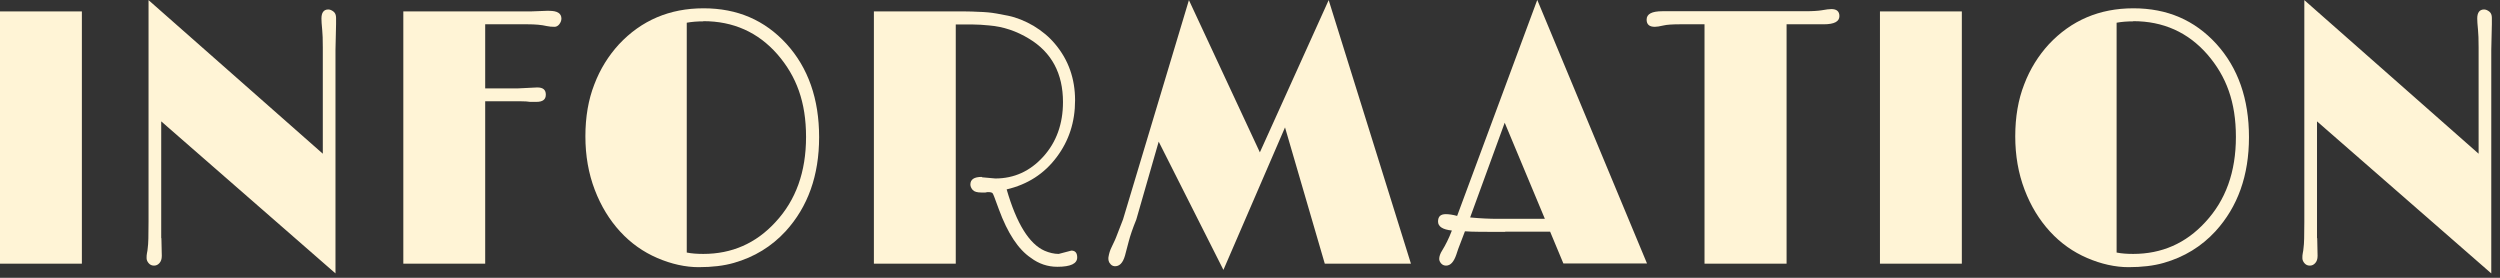 <svg width="171" height="19" viewBox="0 0 171 19" fill="none" xmlns="http://www.w3.org/2000/svg">
<rect x="0" y="0" width="171" height="19" fill="#333333" stroke="none"/>
<g clip-path="url(#clip0_12_335)">
<path d="M0 0.781H5.6V18.035H0V0.781Z" fill="#FFF4D6"/>
<path d="M11.04 16.288L11.067 17.501C11.067 17.715 11.014 17.875 10.907 17.994C10.8 18.114 10.68 18.168 10.534 18.168C10.387 18.168 10.267 18.114 10.174 18.008C10.08 17.901 10.027 17.781 10.027 17.661C10.027 17.541 10.027 17.421 10.053 17.314C10.08 17.208 10.094 17.088 10.107 16.941C10.147 16.701 10.16 16.114 10.16 15.168V0.008L22.08 10.514V3.248C22.08 2.701 22.067 2.301 22.04 2.061C22 1.674 21.987 1.408 21.987 1.261C21.987 0.861 22.147 0.648 22.454 0.648C22.574 0.648 22.694 0.701 22.814 0.794C22.934 0.888 22.987 1.034 22.987 1.221V1.648L22.947 3.421V18.701L11.027 8.301V16.288H11.04Z" fill="#FFF4D6"/>
<path d="M36.707 6.968H36.254C36.094 6.941 35.894 6.928 35.641 6.928H33.187V18.035H27.587V0.781H36.294L37.374 0.741H37.574C38.121 0.741 38.401 0.914 38.401 1.274C38.401 1.408 38.347 1.541 38.254 1.661C38.161 1.781 38.041 1.834 37.934 1.834C37.747 1.834 37.561 1.821 37.387 1.781C37.054 1.701 36.614 1.661 36.067 1.661H33.187V6.048H35.387L36.747 5.981C37.147 5.981 37.334 6.141 37.334 6.474C37.334 6.808 37.121 6.968 36.694 6.968H36.707Z" fill="#FFF4D6"/>
<path d="M42.414 15.835C41.694 15.048 41.108 14.101 40.681 12.981C40.254 11.861 40.041 10.648 40.041 9.328C40.041 8.008 40.241 6.821 40.654 5.768C41.054 4.714 41.627 3.808 42.334 3.034C43.867 1.394 45.801 0.568 48.121 0.568C50.441 0.568 52.308 1.381 53.788 2.994C55.281 4.634 56.028 6.768 56.028 9.381C56.028 11.994 55.268 14.141 53.734 15.821C52.774 16.861 51.601 17.581 50.201 17.981C49.508 18.181 48.694 18.274 47.788 18.274C46.881 18.274 45.921 18.061 44.961 17.648C44.001 17.235 43.148 16.634 42.428 15.848L42.414 15.835ZM48.108 1.461C47.708 1.461 47.334 1.488 46.974 1.554V17.274C47.308 17.341 47.681 17.368 48.108 17.368C50.054 17.368 51.708 16.648 53.041 15.194C54.441 13.688 55.134 11.754 55.134 9.368C55.134 6.981 54.481 5.221 53.174 3.714C51.854 2.208 50.161 1.448 48.108 1.448V1.461Z" fill="#FFF4D6"/>
<path d="M67.188 12.128L68.081 12.208C69.375 12.208 70.468 11.701 71.361 10.714C72.255 9.728 72.708 8.474 72.708 6.981C72.708 5.034 71.935 3.581 70.388 2.648C69.535 2.128 68.628 1.821 67.668 1.741C67.255 1.701 66.881 1.674 66.521 1.674H65.775C65.628 1.674 65.481 1.674 65.374 1.674V18.035H59.774V0.781H63.934C65.001 0.781 65.681 0.781 66.014 0.781C66.335 0.781 66.628 0.794 66.881 0.807C67.135 0.807 67.375 0.834 67.588 0.847C67.908 0.874 68.361 0.954 68.948 1.074C69.535 1.194 70.121 1.434 70.695 1.768C71.268 2.114 71.775 2.528 72.188 3.034C73.081 4.101 73.535 5.381 73.535 6.861C73.535 8.341 73.121 9.621 72.281 10.741C71.428 11.888 70.281 12.621 68.855 12.954C69.535 15.301 70.401 16.688 71.455 17.154C71.775 17.288 72.095 17.368 72.415 17.368L73.281 17.141C73.548 17.141 73.681 17.301 73.681 17.608C73.681 18.035 73.228 18.248 72.321 18.248C71.668 18.248 71.055 18.048 70.508 17.634C69.655 17.061 68.921 15.954 68.321 14.314L68.001 13.448C67.948 13.314 67.908 13.221 67.868 13.194C67.828 13.168 67.761 13.141 67.655 13.141C67.548 13.141 67.468 13.141 67.401 13.168H67.135C66.841 13.168 66.641 13.114 66.534 12.994C66.428 12.874 66.374 12.741 66.374 12.621C66.374 12.274 66.628 12.101 67.148 12.101L67.188 12.128Z" fill="#FFF4D6"/>
<path d="M75.908 18.008C75.828 17.888 75.802 17.755 75.815 17.608C75.855 17.355 75.921 17.128 76.028 16.915C76.135 16.701 76.201 16.541 76.255 16.434C76.308 16.328 76.348 16.208 76.401 16.075L76.815 15.008L81.322 0.008L86.175 10.421L90.882 0.008L96.508 18.035H90.615L87.895 8.714L83.682 18.461L79.255 9.688L77.722 15.021C77.481 15.608 77.308 16.114 77.201 16.528C77.095 16.941 77.015 17.261 76.948 17.488C76.802 17.994 76.561 18.235 76.228 18.208C76.095 18.195 75.988 18.128 75.908 17.994V18.008Z" fill="#FFF4D6"/>
<path d="M102.949 15.861C101.615 15.861 100.695 15.861 100.202 15.821L99.882 16.661C99.788 16.901 99.695 17.141 99.615 17.408C99.442 17.915 99.215 18.168 98.909 18.168C98.775 18.168 98.655 18.114 98.575 18.021C98.495 17.928 98.442 17.821 98.442 17.715C98.442 17.541 98.508 17.341 98.655 17.114C98.868 16.768 99.095 16.328 99.308 15.768C98.682 15.701 98.362 15.501 98.362 15.154C98.362 14.808 98.535 14.648 98.895 14.648C99.109 14.648 99.375 14.688 99.668 14.768L105.149 -0.006L112.655 18.021H106.935L106.029 15.848H102.962L102.949 15.861ZM100.562 14.874C101.269 14.941 101.895 14.968 102.455 14.968H105.669L102.922 8.394L100.562 14.861V14.874Z" fill="#FFF4D6"/>
<path d="M125.816 1.101C125.816 1.474 125.456 1.661 124.749 1.661H122.202V18.035H116.589V1.661H114.949C114.389 1.661 114.002 1.688 113.789 1.741C113.509 1.808 113.309 1.834 113.189 1.834C112.816 1.834 112.629 1.674 112.629 1.341C112.629 0.954 112.989 0.768 113.709 0.768H123.496C124.002 0.768 124.376 0.741 124.616 0.701C124.909 0.648 125.122 0.621 125.269 0.621C125.629 0.621 125.816 0.781 125.816 1.101Z" fill="#FFF4D6"/>
<path d="M128.589 0.781H134.189V18.035H128.589V0.781Z" fill="#FFF4D6"/>
<path d="M140.216 15.835C139.496 15.048 138.909 14.101 138.483 12.981C138.056 11.861 137.843 10.648 137.843 9.328C137.843 8.008 138.043 6.821 138.456 5.768C138.856 4.714 139.429 3.808 140.136 3.034C141.67 1.394 143.603 0.568 145.923 0.568C148.243 0.568 150.11 1.381 151.59 2.994C153.083 4.634 153.83 6.768 153.83 9.381C153.83 11.994 153.07 14.141 151.536 15.821C150.576 16.861 149.403 17.581 148.003 17.981C147.31 18.181 146.496 18.274 145.59 18.274C144.683 18.274 143.723 18.061 142.763 17.648C141.803 17.235 140.95 16.634 140.229 15.848L140.216 15.835ZM145.91 1.461C145.51 1.461 145.136 1.488 144.776 1.554V17.274C145.11 17.341 145.483 17.368 145.91 17.368C147.856 17.368 149.51 16.648 150.843 15.194C152.243 13.688 152.936 11.754 152.936 9.368C152.936 6.981 152.283 5.221 150.976 3.714C149.656 2.208 147.963 1.448 145.91 1.448V1.461Z" fill="#FFF4D6"/>
<path d="M158.497 16.288L158.523 17.501C158.523 17.715 158.47 17.875 158.363 17.994C158.256 18.114 158.136 18.168 157.99 18.168C157.843 18.168 157.723 18.114 157.63 18.008C157.536 17.901 157.483 17.781 157.483 17.661C157.483 17.541 157.483 17.421 157.51 17.314C157.536 17.208 157.55 17.088 157.563 16.941C157.603 16.701 157.616 16.114 157.616 15.168V0.008L169.537 10.514V3.248C169.537 2.701 169.523 2.301 169.497 2.061C169.457 1.674 169.443 1.408 169.443 1.261C169.443 0.861 169.603 0.648 169.91 0.648C170.03 0.648 170.15 0.701 170.27 0.794C170.39 0.888 170.443 1.034 170.443 1.221V1.648L170.403 3.421V18.701L158.483 8.301V16.288H158.497Z" fill="#FFF4D6"/>
</g>
<defs>
<clipPath id="clip0_12_335">
<rect width="170.457" height="18.709" fill="white"/>
</clipPath>
</defs>
</svg>
